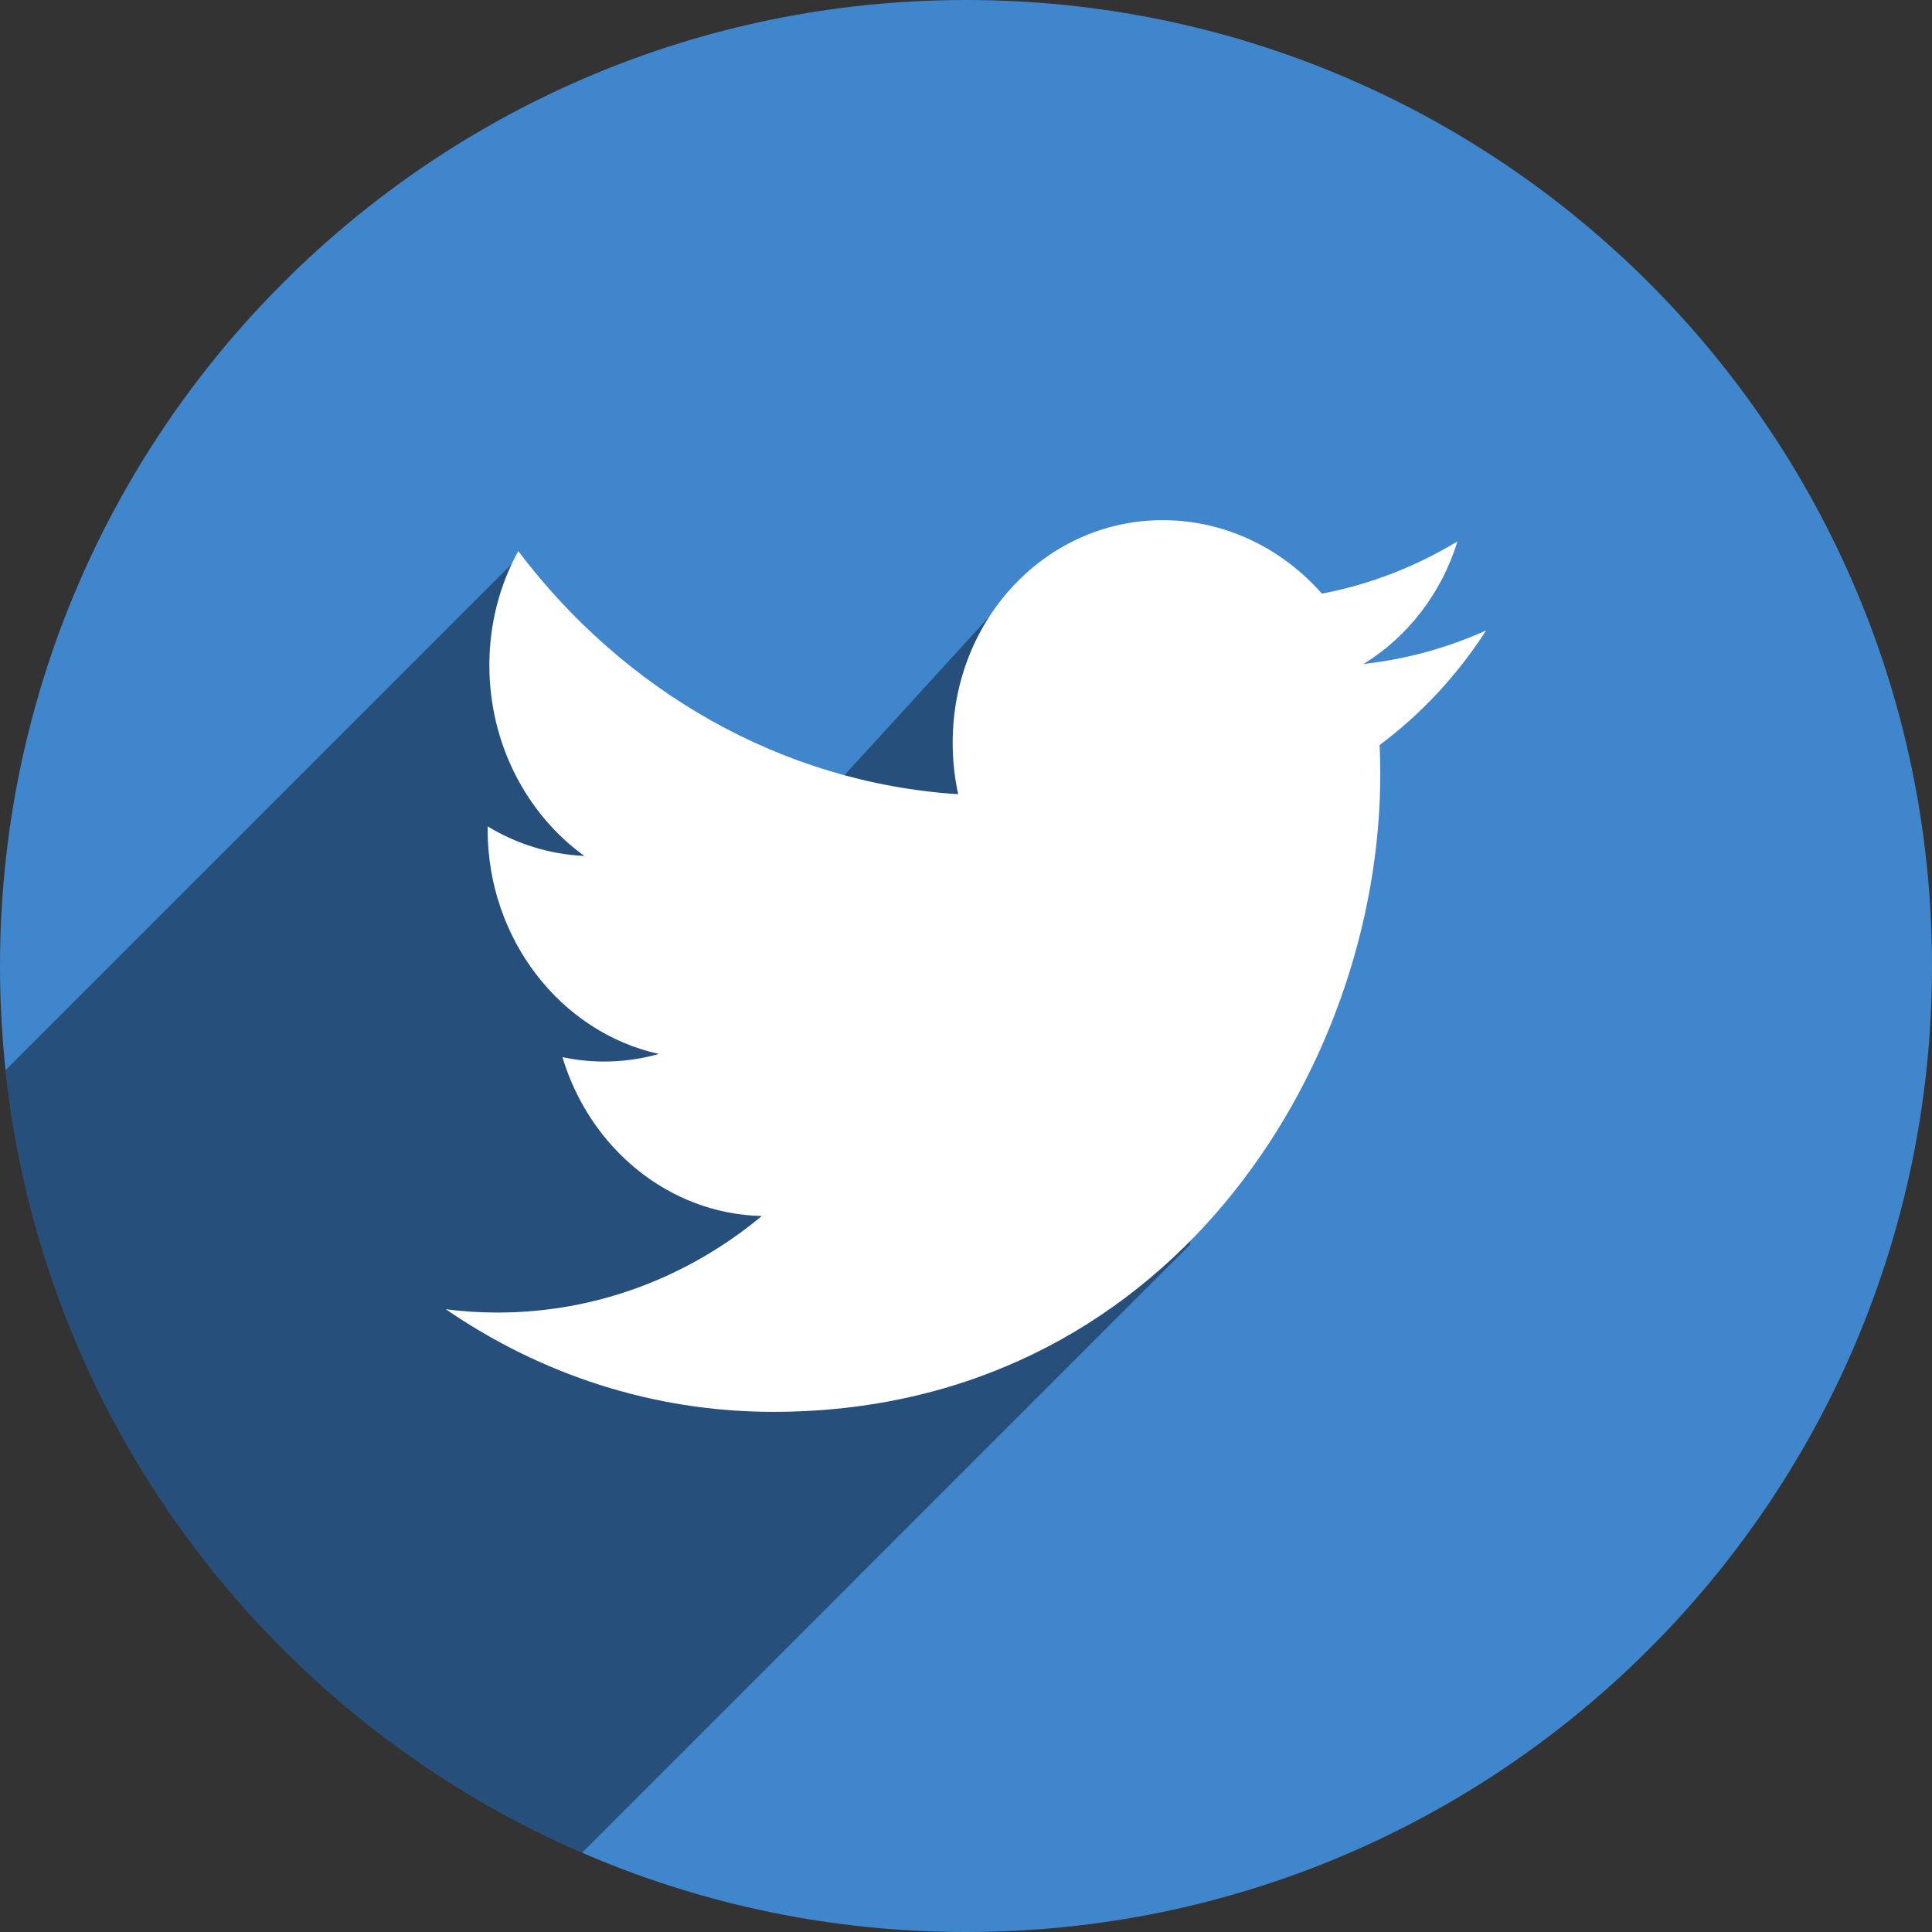 <?xml version="1.0" ?><svg height="48px" version="1.1" viewBox="0 0 48 48" width="48px" xmlns="http://www.w3.org/2000/svg" xmlns:sketch="http://www.bohemiancoding.com/sketch/ns" xmlns:xlink="http://www.w3.org/1999/xlink"><rect x="0" y="0" width="48" height="48" fill="#333333" stroke="none"/><title/><defs/><g fill="none" fill-rule="evenodd" id="shadow" stroke="none" stroke-width="1"><g id="twitter"><path d="M24,48 C37.255,48 48,37.255 48,24 C48,10.745 37.255,0 24,0 C10.745,0 0,10.745 0,24 C0,37.255 10.745,48 24,48 Z" fill="#4086CD" id="Twitter"/><path d="M0.138,26.588 C1.075,35.33 6.707,42.668 14.462,46.03 L29.574,30.917 L25.492,14.319 L18.053,22.463 L12.906,13.82 L0.138,26.588 Z" fill="#000000" fill-opacity="0.4" id="Twitter"/><path d="M32.842,14.749 C31.875,13.65 30.496,12.949 28.971,12.924 C26.043,12.875 23.669,15.35 23.669,18.45 C23.669,18.891 23.715,19.32 23.806,19.732 C19.399,19.446 15.492,17.151 12.876,13.692 C12.42,14.521 12.158,15.49 12.158,16.527 C12.158,18.492 13.094,20.236 14.517,21.265 C13.648,21.227 12.83,20.964 12.116,20.532 C12.115,20.556 12.115,20.579 12.115,20.603 C12.115,23.347 13.943,25.649 16.369,26.185 C15.924,26.311 15.455,26.377 14.972,26.374 C14.63,26.371 14.298,26.333 13.974,26.265 C14.649,28.516 16.607,30.157 18.927,30.212 C17.113,31.718 14.826,32.615 12.342,32.61 C11.914,32.609 11.492,32.582 11.077,32.528 C13.424,34.139 16.211,35.076 19.205,35.077 C28.959,35.079 34.293,26.592 34.293,19.229 C34.293,18.988 34.287,18.748 34.277,18.509 C35.313,17.737 36.212,16.769 36.923,15.663 C35.972,16.092 34.95,16.377 33.878,16.496 C34.972,15.822 35.813,14.744 36.209,13.451 C35.184,14.072 34.05,14.518 32.842,14.749 Z" fill="#FFFFFF"/></g></g></svg>